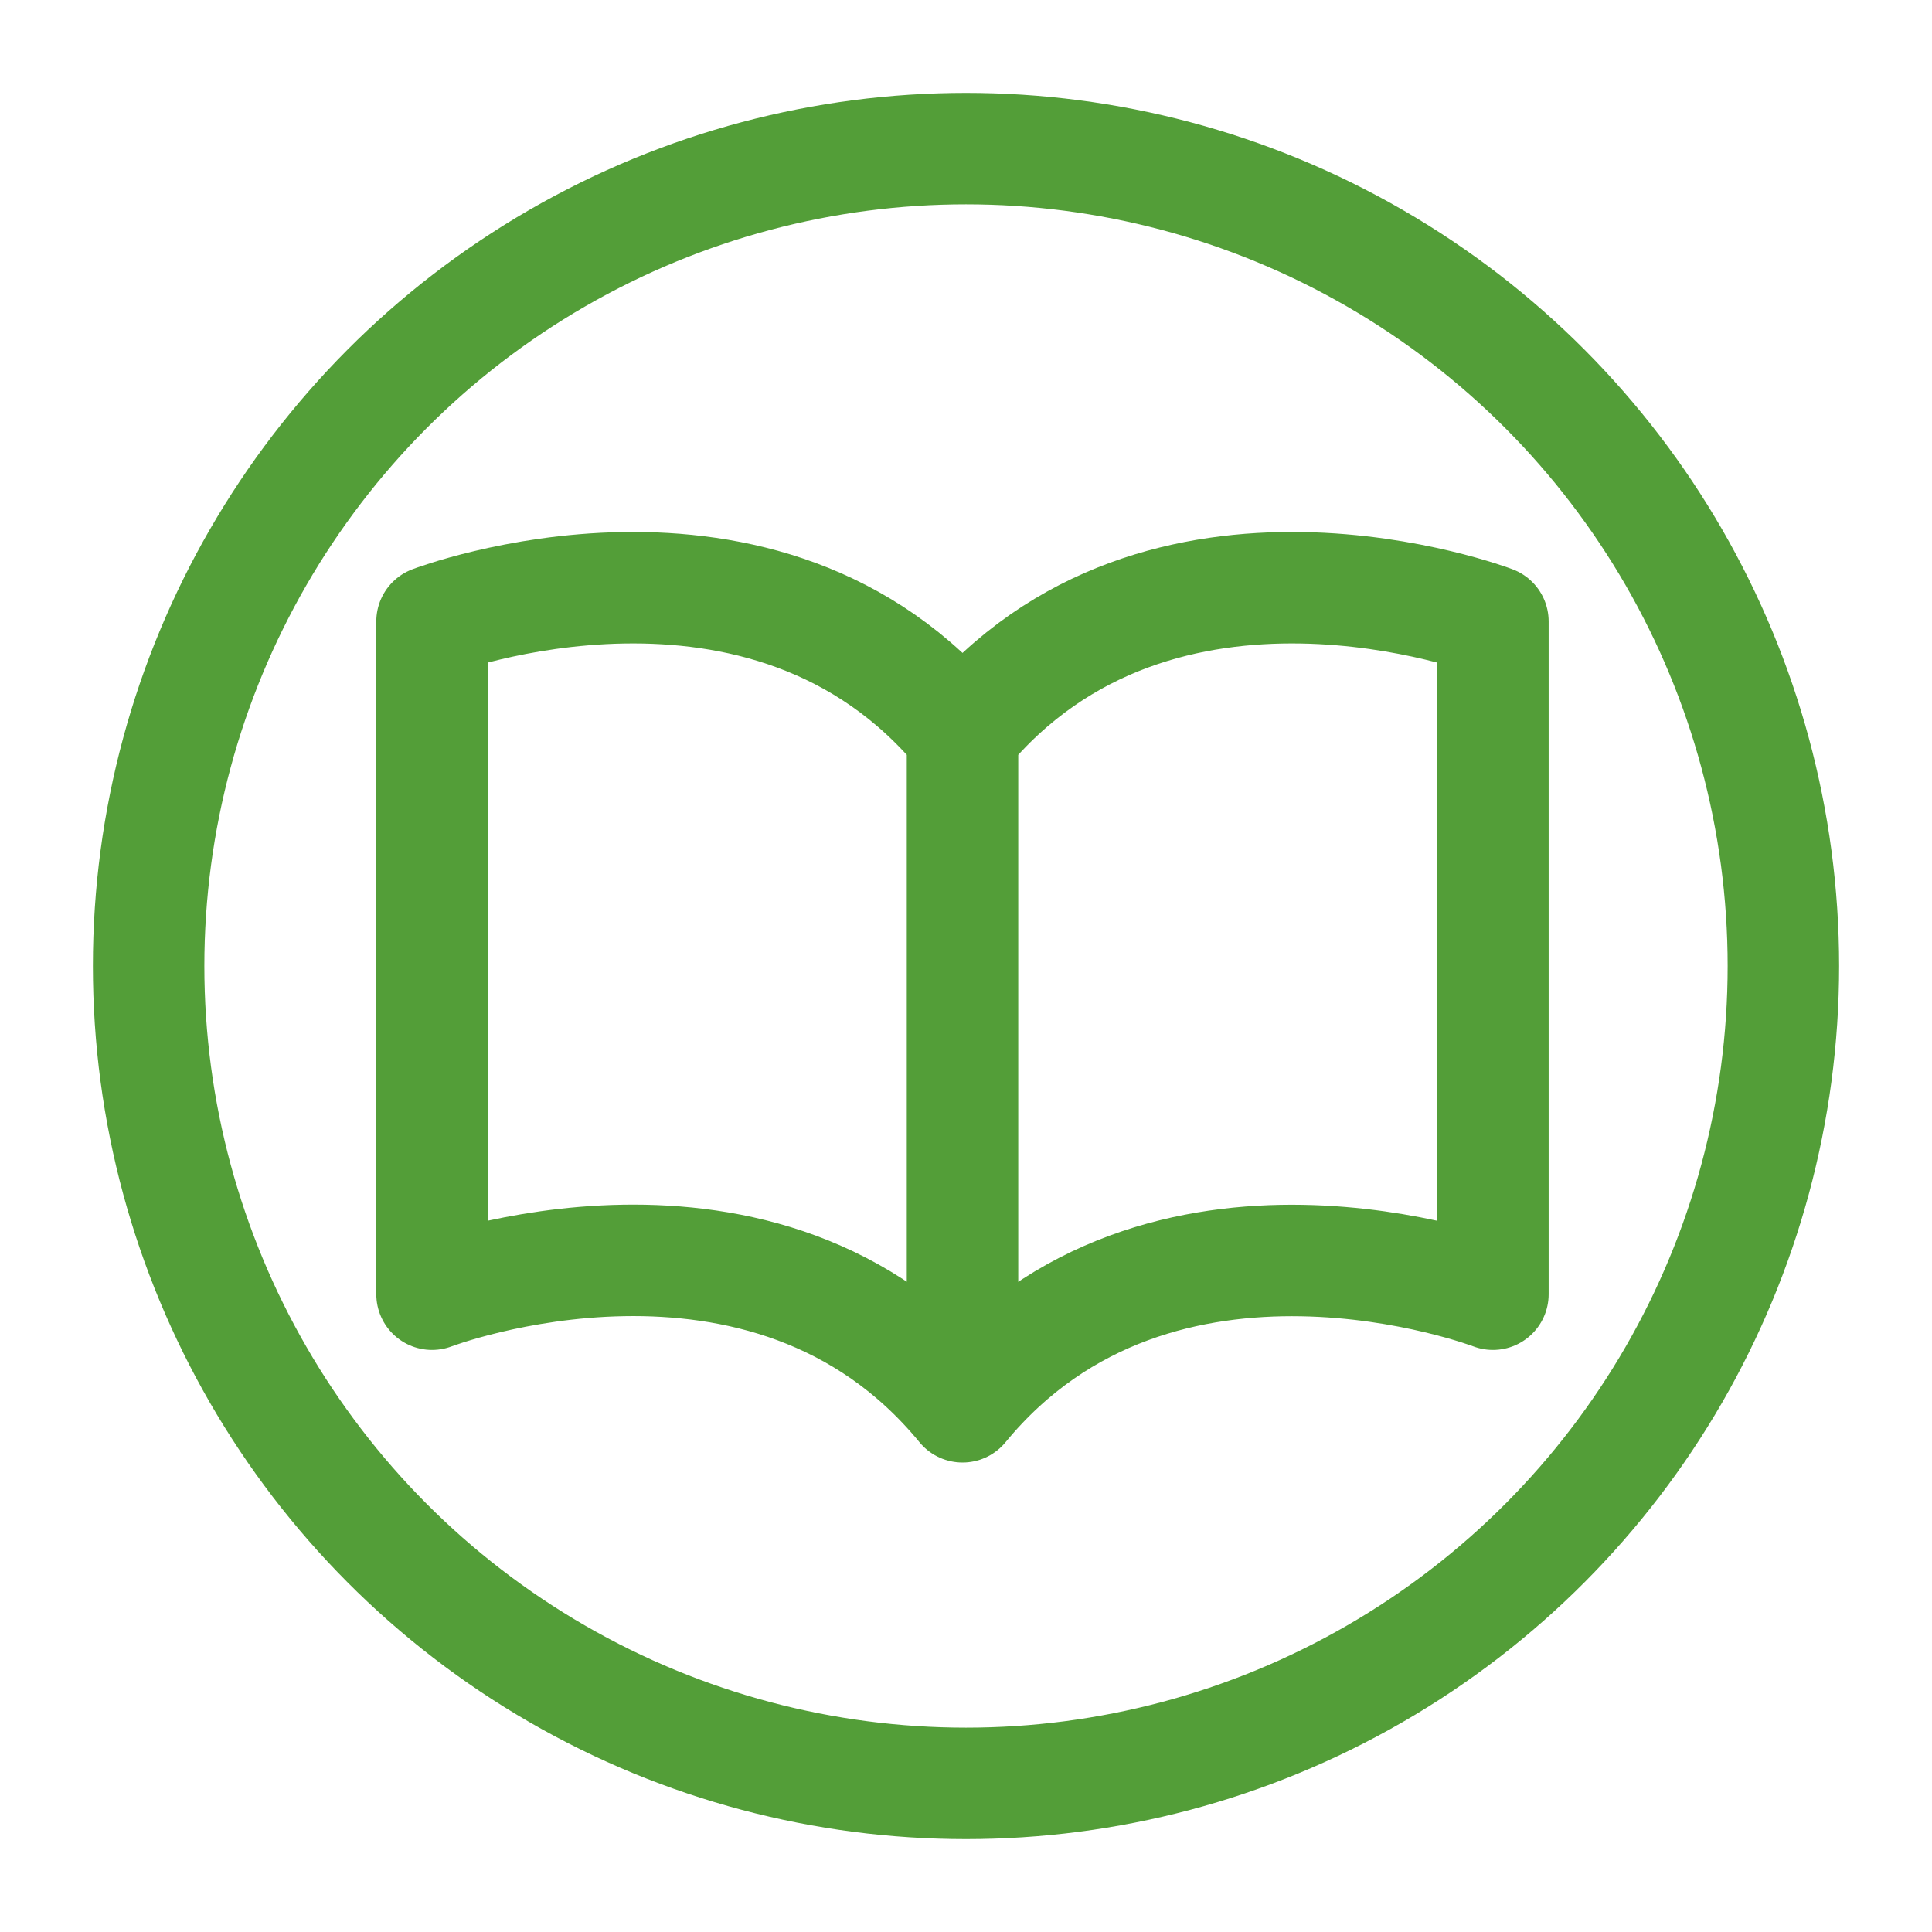 <svg xmlns="http://www.w3.org/2000/svg" viewBox="0 0 26 26"><path d="M12.953 18.932c2.656-3.228 7.138-1.515 7.138-1.515V8.363s-4.482-1.713-7.138 1.516zm0 0C10.3 15.7 5.814 17.417 5.814 17.417V8.363S10.3 6.65 12.953 9.879z" fill="none" stroke="#539e38" stroke-linejoin="round" stroke-width="1.5"/><circle cx="13" cy="13" r="11" fill="none" stroke="#539e38" stroke-miterlimit="10" stroke-width="1.5"/><circle cx="13" cy="13" r="11" fill="none" stroke="#539e38" stroke-miterlimit="10"/></svg>